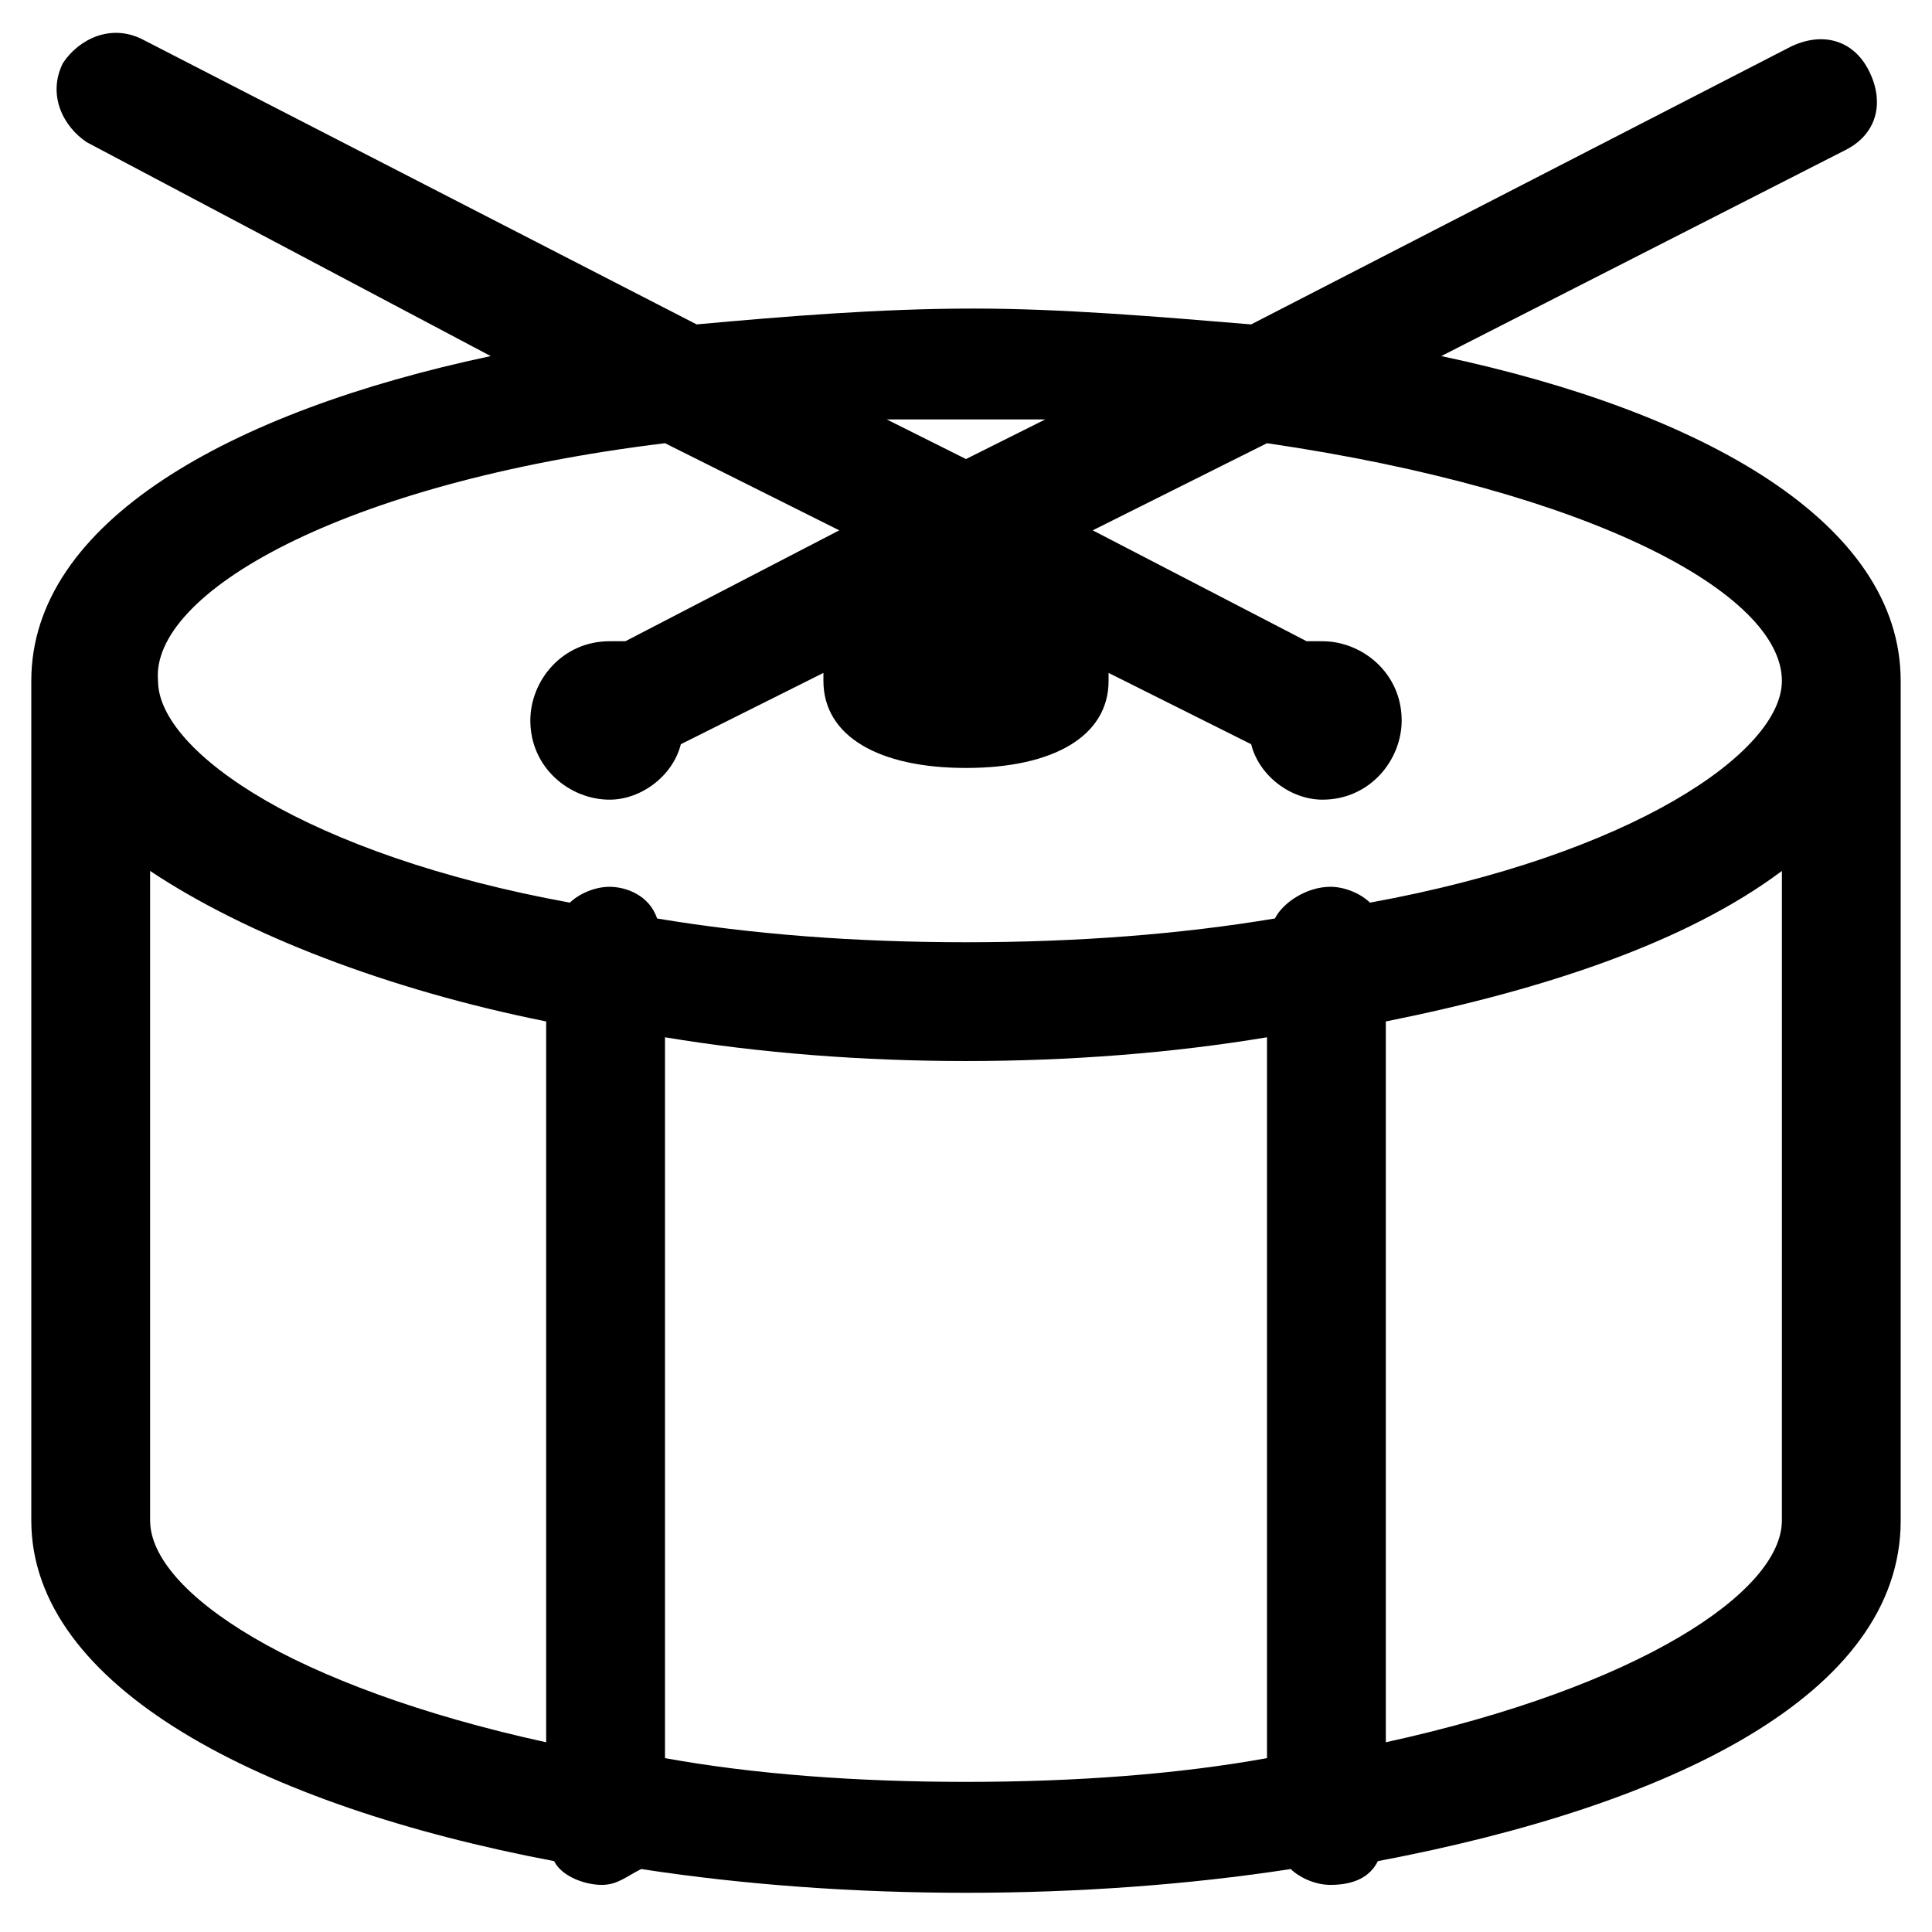 <?xml version="1.0" encoding="UTF-8"?>
<!-- Uploaded to: ICON Repo, www.svgrepo.com, Generator: ICON Repo Mixer Tools -->
<svg fill="#000000" width="800px" height="800px" version="1.1" viewBox="144 144 512 512" xmlns="http://www.w3.org/2000/svg">
 <path d="m647.7 324.43c0-41.984-52.48-71.371-121.75-86.066l107.06-54.578c8.398-4.199 10.496-12.594 6.297-20.992-4.199-8.398-12.594-10.496-20.992-6.297l-142.75 73.473c-25.191-2.098-50.383-4.199-73.473-4.199-25.191 0-50.383 2.098-73.473 4.199l-146.94-75.574c-8.398-4.199-16.793 0-20.992 6.297-4.199 8.398 0 16.793 6.297 20.992l107.06 56.68c-69.273 14.695-121.75 44.082-121.75 86.066v222.52c0 44.082 60.879 75.57 138.55 90.266 2.098 4.199 8.398 6.297 12.594 6.297 4.199 0 6.297-2.098 10.496-4.199 27.289 4.199 56.68 6.297 86.066 6.297 29.391 0 58.777-2.098 86.066-6.297 2.098 2.098 6.297 4.199 10.496 4.199 6.297 0 10.496-2.098 12.594-6.297 77.672-14.695 138.55-44.082 138.55-90.266zm-247.7-69.273h20.992l-20.992 10.496-20.992-10.496h20.992zm-79.77 6.297 46.184 23.09-56.68 29.391h-4.199c-12.594 0-20.992 10.496-20.992 20.992 0 12.594 10.496 20.992 20.992 20.992 8.398 0 16.793-6.297 18.895-14.695l37.785-18.895v2.098c0 14.695 14.695 23.09 37.785 23.09s37.785-8.398 37.785-23.09v-2.098l37.785 18.895c2.098 8.398 10.496 14.695 18.895 14.695 12.594 0 20.992-10.496 20.992-20.992 0-12.594-10.496-20.992-20.992-20.992h-4.199l-56.68-29.391 46.184-23.09c86.066 12.594 136.45 39.887 136.45 62.977 0 18.895-39.887 46.184-109.16 58.777-2.098-2.098-6.297-4.199-10.496-4.199-6.297 0-12.594 4.199-14.695 8.398-25.191 4.199-52.48 6.297-81.867 6.297-29.391 0-56.68-2.098-81.867-6.297-2.102-6.297-8.398-8.395-12.598-8.395-4.199 0-8.398 2.098-10.496 4.199-69.273-12.594-109.16-39.887-109.16-58.777-2.098-23.094 48.281-52.484 134.35-62.98zm-136.45 285.49v-172.14c25.191 16.793 62.977 31.488 104.96 39.887v191.03c-67.176-14.691-104.96-39.883-104.96-58.777zm216.22 69.273c-29.391 0-56.68-2.098-79.77-6.297v-191.03c25.191 4.199 52.48 6.297 79.77 6.297s54.578-2.098 79.77-6.297v191.03c-23.094 4.199-50.383 6.297-79.77 6.297zm111.26-10.492v-191.03c41.984-8.398 79.77-20.992 104.96-39.887l-0.004 172.13c0 18.895-37.785 44.086-104.96 58.781z"/>
</svg>